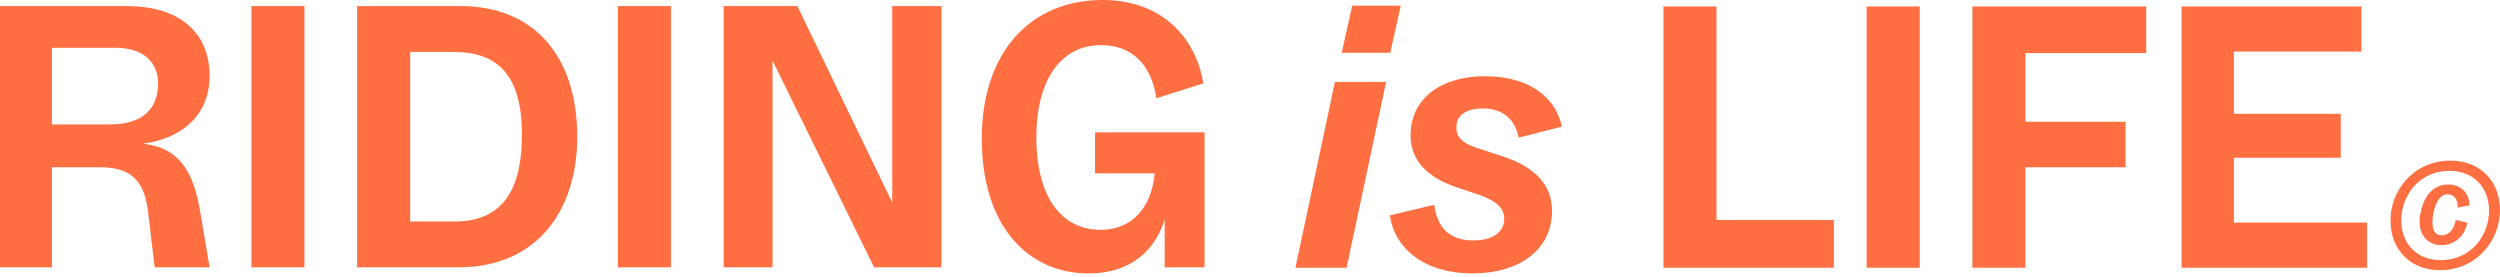 <svg width="334" height="37" fill="none" xmlns="http://www.w3.org/2000/svg"><path d="M0 35.718V.812h16.942c7.24 0 11.06 3.698 11.06 9.322 0 5.624-4.172 8.461-8.948 9.069 4.725.456 6.787 3.546 7.692 9.069l1.256 7.447h-7.34l-.854-7.194c-.453-4.154-2.061-6.18-6.435-6.18H6.938v13.374H0Zm6.938-19.1h7.742c4.374 0 6.435-2.077 6.435-5.471 0-2.838-1.96-4.763-5.681-4.763H6.938v10.234ZM33.583 35.718V.812h7.089v34.907h-7.089ZM47.71 35.718V.812h13.825c9.904 0 15.585 6.789 15.585 17.48 0 9.372-4.977 17.427-15.937 17.427H47.71Zm7.088-6.13h5.933c5.73 0 8.998-3.344 8.998-11.602 0-8.258-3.519-11.045-9.099-11.045h-5.832v22.647ZM82.55 35.718V.812h7.088v34.907h-7.089ZM96.676 35.718V.812h9.854l12.669 26.244V.81h6.586v34.907h-8.999L103.212 8.107v27.611h-6.536ZM131.164 18.543C131.164 6.941 137.699 0 147.302 0c7.792 0 12.417 4.864 13.473 11.146l-6.284 1.976c-.704-4.661-3.419-7.093-7.39-7.093-5.531 0-8.648 4.914-8.648 12.26 0 7.854 3.218 12.413 8.597 12.413 4.072 0 6.737-2.837 7.189-7.346v-.203h-7.943v-5.471h14.63v18.036h-5.329v-6.384c-1.257 4.054-4.475 7.195-10.156 7.195-8.194 0-14.277-6.435-14.277-17.986ZM173.068 35.769l5.278-24.825h6.838l-5.279 24.825h-6.837Zm6.183-28.727L180.659.76h6.485l-1.407 6.282h-6.486ZM191.619 27.359c.402 3.141 2.111 4.762 5.228 4.762 2.614 0 4.072-1.114 4.122-2.837 0-1.419-.904-2.33-3.167-3.192l-3.016-1.013c-4.223-1.368-6.435-3.75-6.335-7.245.151-4.762 4.123-7.65 9.955-7.65 5.831 0 9.451 2.786 10.255 6.738l-5.781 1.47c-.352-2.129-1.86-3.902-4.726-3.902-2.262 0-3.569.912-3.569 2.381-.101 1.419.804 2.28 2.865 2.939l2.966.963c4.827 1.52 6.989 4.053 6.938 7.548-.1 5.016-4.273 8.208-10.658 8.208-6.384 0-10.356-3.293-11.01-7.752l5.933-1.418ZM222.235 35.77V.861h7.089v28.524h15.685v6.384h-22.774ZM249.383 35.77V.861h7.088v34.907h-7.088ZM263.51 35.77V.861h23.226v6.232h-16.138v9.17h13.373v6.08h-13.373v13.425h-7.088ZM291.462 35.77V.861h24.031v6.029H298.45V15.2h14.277v5.877H298.45v8.663h17.797v6.03h-24.785ZM319.389 28.777c.377-4.028 3.569-7.32 7.968-7.32s6.963 3.292 6.611 7.32c-.377 4.003-3.595 7.321-7.968 7.321-4.374 0-6.963-3.293-6.586-7.32h-.025Zm13.121 0c.302-3.268-1.684-5.953-5.279-5.953-3.594 0-6.083 2.71-6.384 5.953-.327 3.268 1.659 5.978 5.253 5.978 3.595 0 6.108-2.71 6.41-5.978Zm-9.15-.152c.453-2.685 1.911-3.977 3.695-3.977 1.659 0 2.841 1.039 2.866 2.787l-1.584.303c.051-1.14-.502-1.773-1.307-1.773-.98 0-1.634.912-1.96 2.686-.327 1.849.15 2.786 1.156 2.786.854 0 1.609-.684 1.86-2.052l1.558.355c-.352 1.824-1.759 3.014-3.443 3.014-1.936 0-3.318-1.494-2.866-4.18l.025.051Z" fill="#FF6F42"/></svg>